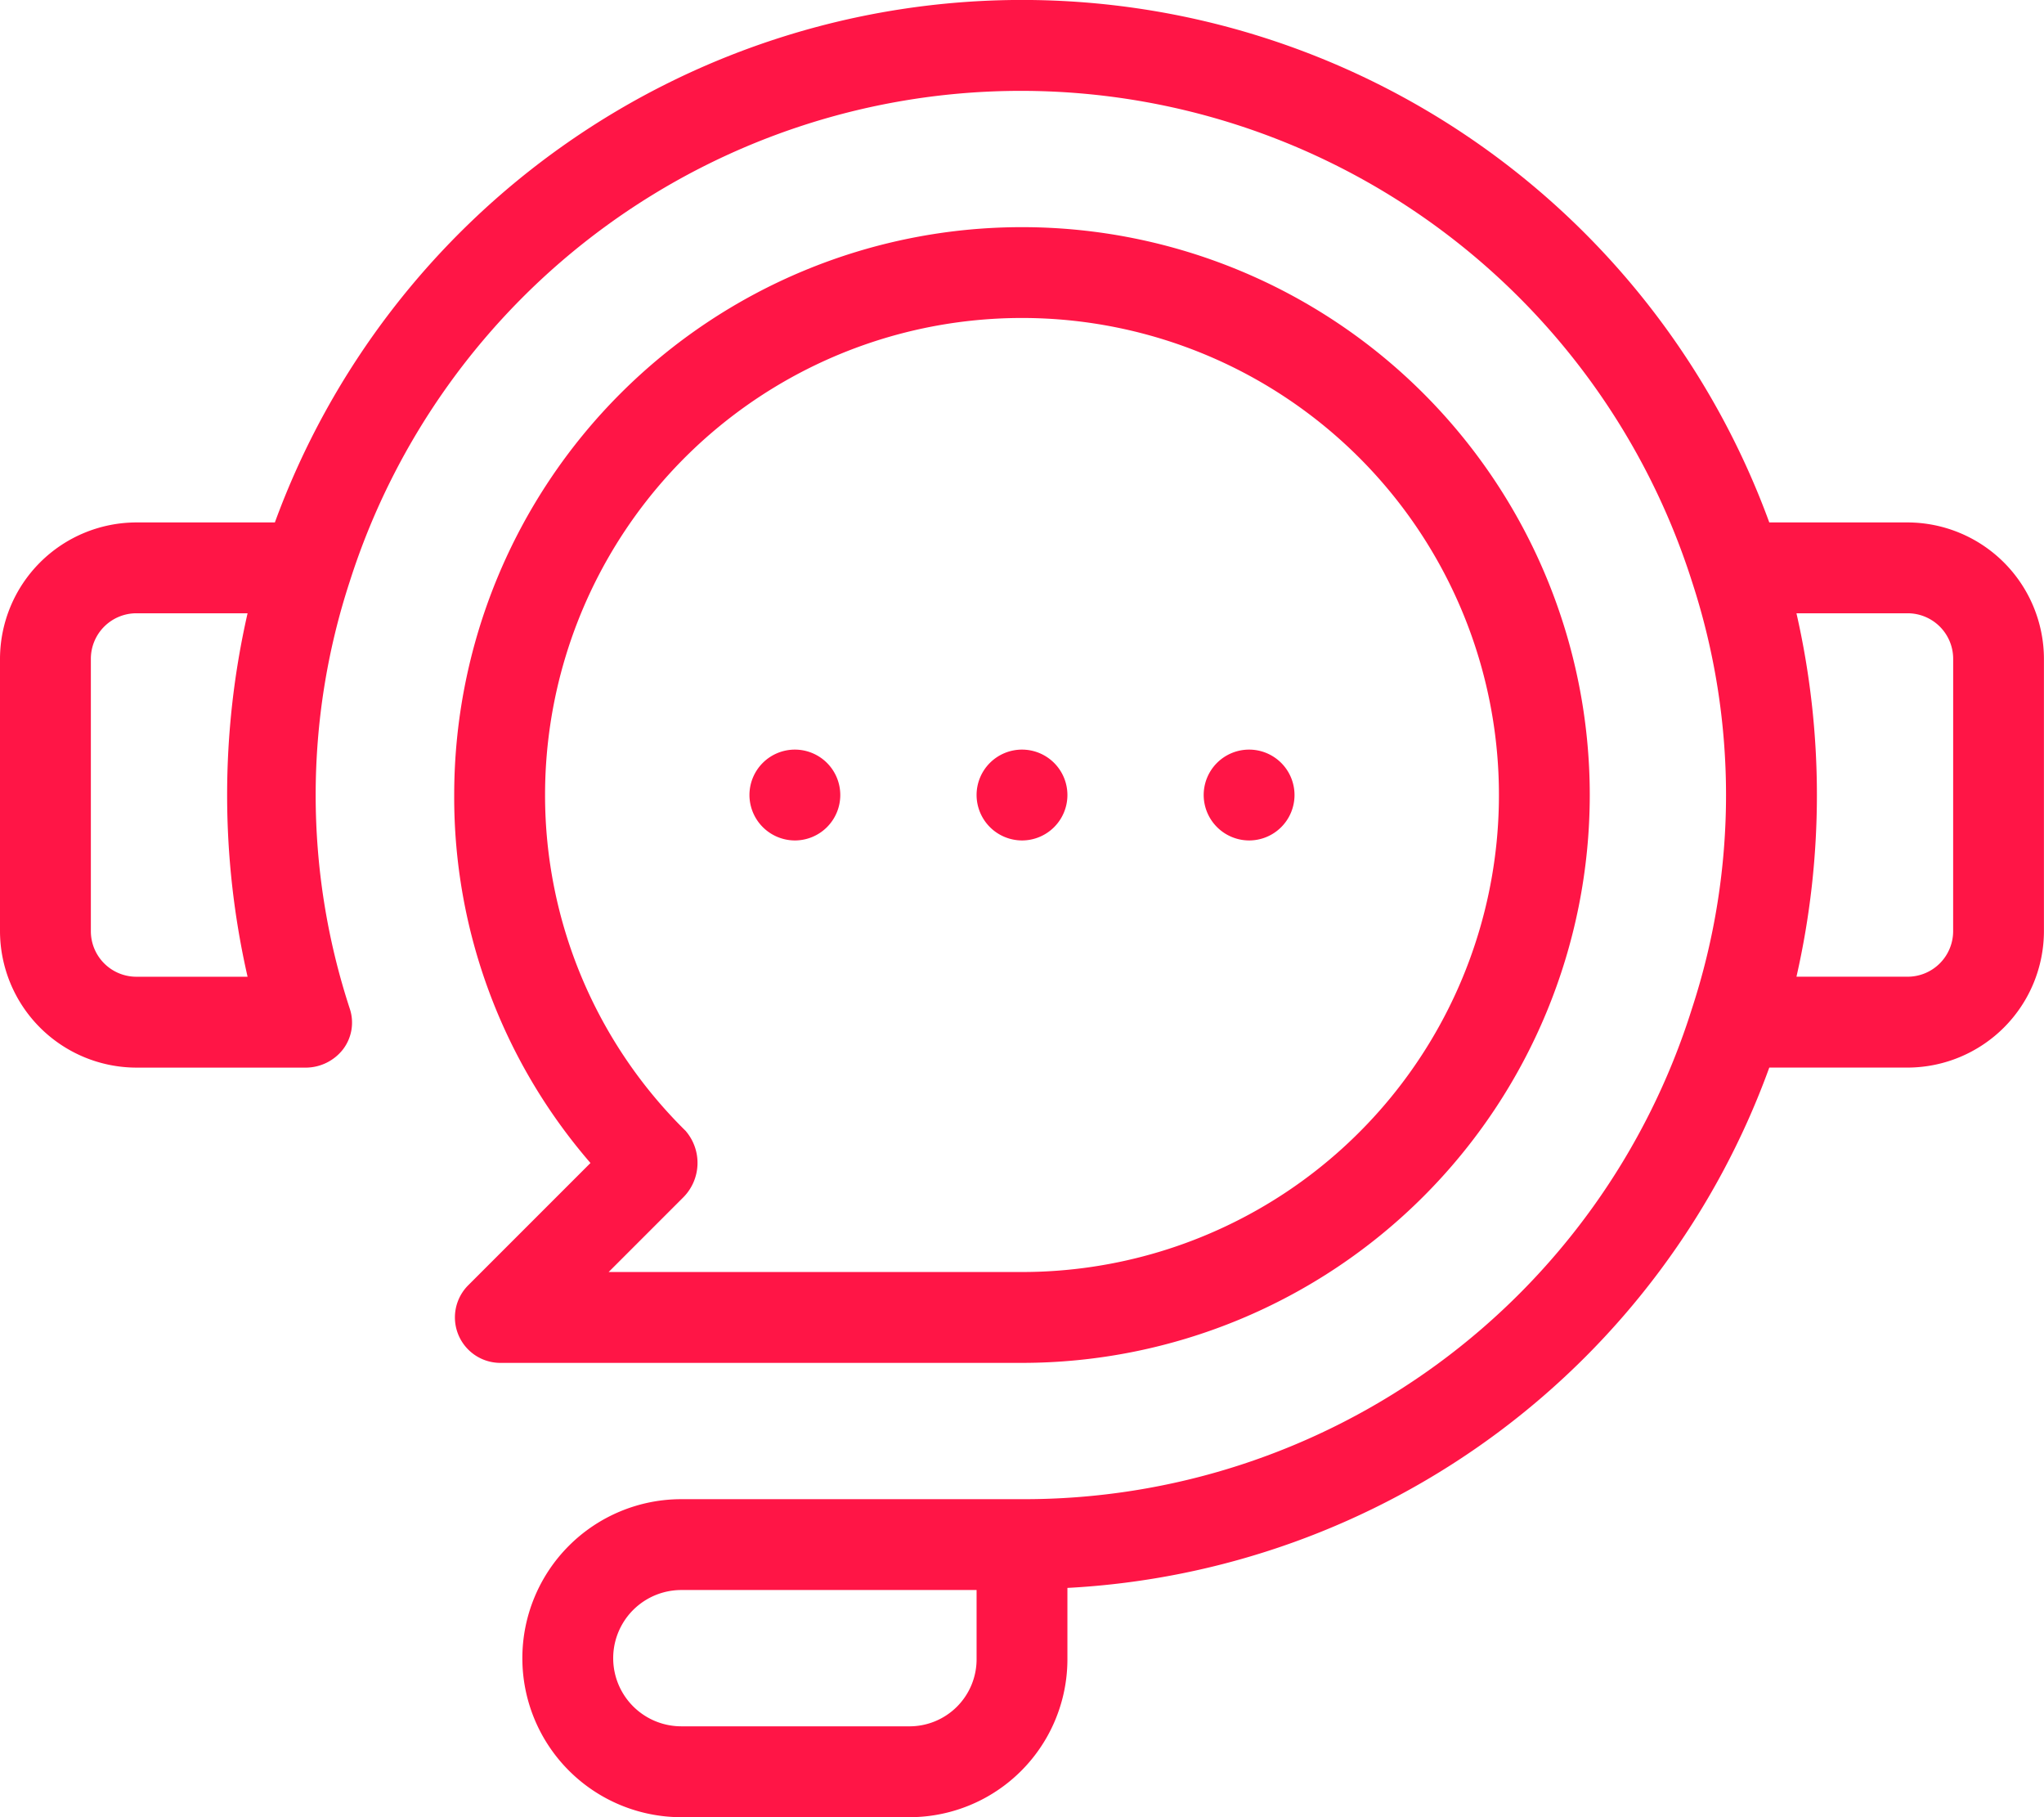 <svg xmlns="http://www.w3.org/2000/svg" width="64.002" height="56.891" viewBox="0 0 64.002 56.891">
  <path id="Path_2674" data-name="Path 2674" d="M64.735,26.356H60.4a24.911,24.911,0,0,0-46.793,0H9.267A4.279,4.279,0,0,0,5,30.623v8.534a4.279,4.279,0,0,0,4.267,4.267H14.6a1.485,1.485,0,0,0,1.138-.569,1.379,1.379,0,0,0,.213-1.28,21.479,21.479,0,0,1,0-13.369,22.054,22.054,0,0,1,42.028,0,21.479,21.479,0,0,1,0,13.369A21.916,21.916,0,0,1,37,56.935H26.334a4.978,4.978,0,1,0,0,9.956h7.111a4.947,4.947,0,0,0,4.978-4.978v-2.2A24.768,24.768,0,0,0,60.4,43.423h4.338A4.279,4.279,0,0,0,69,39.156V30.623A4.279,4.279,0,0,0,64.735,26.356ZM12.751,40.579H9.267a1.426,1.426,0,0,1-1.422-1.422V30.623A1.426,1.426,0,0,1,9.267,29.2h3.485a25.6,25.6,0,0,0,0,11.378ZM35.579,61.913a2.1,2.1,0,0,1-2.133,2.133H26.334a2.133,2.133,0,1,1,0-4.267h9.245ZM66.157,39.156a1.426,1.426,0,0,1-1.422,1.422H61.251a25.6,25.6,0,0,0,0-11.378h3.485a1.426,1.426,0,0,1,1.422,1.422ZM54.779,34.89a17.778,17.778,0,0,0-35.557,0,17.489,17.489,0,0,0,4.267,11.52l-3.84,3.84a1.424,1.424,0,0,0,1,2.418H37A17.785,17.785,0,0,0,54.779,34.89Zm-28.3,10.525A14.743,14.743,0,0,1,22.067,34.89,14.934,14.934,0,1,1,37,49.823H24.058l2.347-2.347a1.531,1.531,0,0,0,.071-2.062Zm9.1-10.525A1.422,1.422,0,1,1,37,36.312,1.426,1.426,0,0,1,35.579,34.89Zm7.111,0a1.422,1.422,0,1,1,1.422,1.422A1.426,1.426,0,0,1,42.69,34.89Zm-14.223,0a1.422,1.422,0,1,1,1.422,1.422A1.426,1.426,0,0,1,28.467,34.89Z" transform="translate(-5 -10)" fill="#ff1546"/>
</svg>
